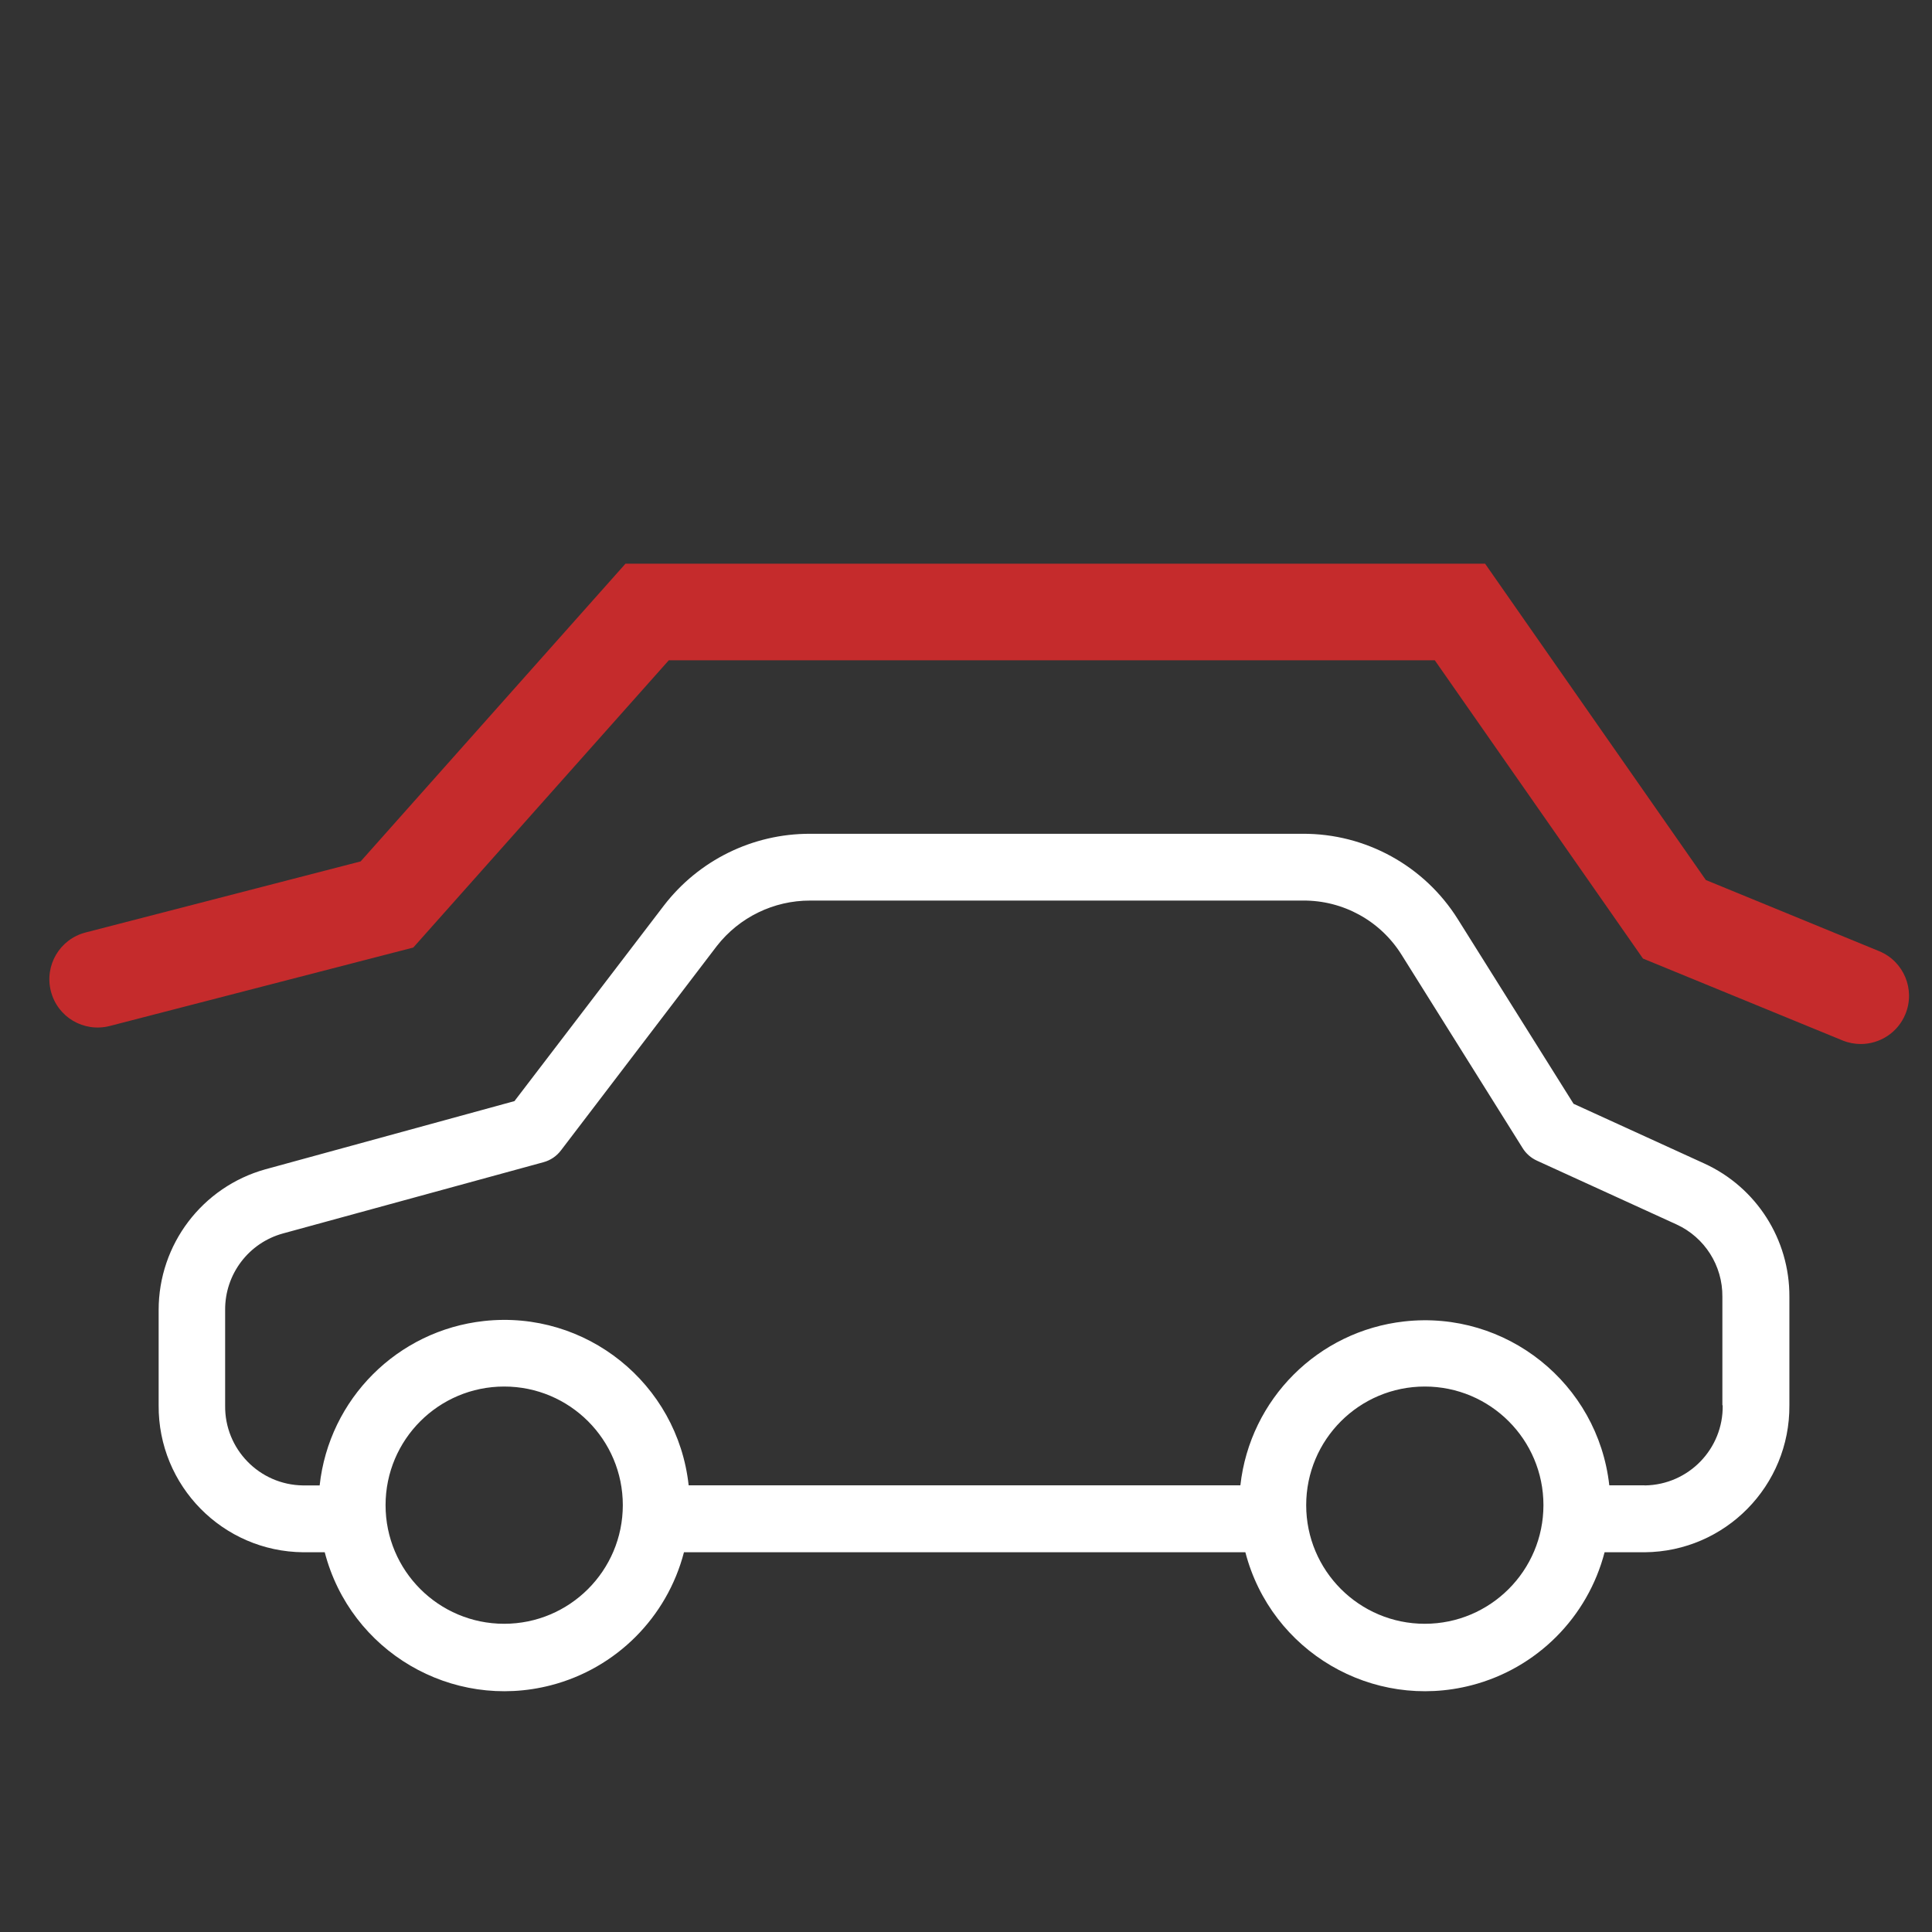 <?xml version="1.0" encoding="iso-8859-1"?>
<!-- Generator: Adobe Illustrator 26.0.1, SVG Export Plug-In . SVG Version: 6.00 Build 0)  -->
<svg version="1.1" id="Calque_1" xmlns="http://www.w3.org/2000/svg" xmlns:xlink="http://www.w3.org/1999/xlink" x="0px" y="0px"
	 width="60px" height="60px" viewBox="0 0 60 60" enable-background="new 0 0 60 60" xml:space="preserve">
<rect x="0" y="0" width="60" height="60" fill="#333333" stroke="none"/>
<g id="car_00000121995580250818707960000000596575129002262427_" transform="translate(0 -92.359)">
	<g id="Groupe_2_00000001652002428132238700000005243082820490229167_" transform="translate(0 115.703)">
		<path id="Trac&#xE9;_4_00000132798348096011093110000001566718201928094382_" fill="#FFFFFF" d="M52.936,12.793l-4.068-1.858
			l-3.591-5.728c-1.039-1.662-2.866-2.668-4.826-2.657h-15.3c-1.777-0.003-3.453,0.822-4.535,2.231l-4.639,6.071l-7.732,2.117
			c-1.962,0.546-3.319,2.333-3.318,4.37v2.958c-0.019,2.502,1.992,4.546,4.494,4.566h0.664c0.8,3.081,3.946,4.929,7.026,4.13
			c2.024-0.525,3.604-2.106,4.13-4.13h17.435c0.8,3.081,3.946,4.929,7.026,4.13c2.024-0.525,3.604-2.106,4.13-4.13h1.245
			c2.502-0.02,4.513-2.064,4.494-4.566v-3.373C55.579,15.149,54.548,13.533,52.936,12.793z M15.658,27.084
			c-2.035,0-3.684-1.649-3.684-3.684c0-2.035,1.649-3.684,3.684-3.684c2.035,0,3.684,1.649,3.684,3.684
			C19.341,25.434,17.692,27.083,15.658,27.084z M44.249,27.084c-2.035,0-3.684-1.649-3.684-3.684c0-2.035,1.649-3.684,3.684-3.684
			c2.035,0,3.684,1.649,3.684,3.684C47.932,25.434,46.283,27.083,44.249,27.084z M51.078,22.784h-1.1
			c-0.353-3.164-3.203-5.443-6.367-5.09c-2.678,0.299-4.791,2.412-5.09,5.09H21.387c-0.346-3.165-3.192-5.449-6.356-5.103
			c-2.688,0.294-4.811,2.418-5.104,5.106H9.41c-1.353-0.017-2.436-1.128-2.418-2.481c0-0.003,0-0.006,0-0.01v-2.958
			c-0.008-1.109,0.73-2.085,1.8-2.377l8.084-2.211c0.22-0.059,0.414-0.191,0.55-0.374l4.836-6.341
			c0.697-0.893,1.767-1.414,2.9-1.411h15.3c1.245-0.011,2.406,0.627,3.065,1.683l3.757,6c0.106,0.173,0.262,0.31,0.446,0.394
			l4.338,1.982c0.874,0.402,1.431,1.28,1.422,2.242v3.373h0.01c0.022,1.353-1.058,2.467-2.411,2.489c-0.004,0-0.008,0-0.011,0
			L51.078,22.784z"/>
	</g>
</g>
<path fill="#C52B2C" d="M57.787,32.423c-0.189,0-0.382-0.036-0.568-0.112l-6.195-2.542l-6.466-9.264H20.771l-7.936,8.922
	l-9.427,2.436c-0.807,0.206-1.62-0.274-1.827-1.077c-0.207-0.802,0.274-1.62,1.077-1.827l8.542-2.207l8.225-9.246h26.696
	l6.856,9.824l5.379,2.208c0.767,0.314,1.133,1.191,0.818,1.957C58.937,32.072,58.378,32.423,57.787,32.423z"/>
</svg>
